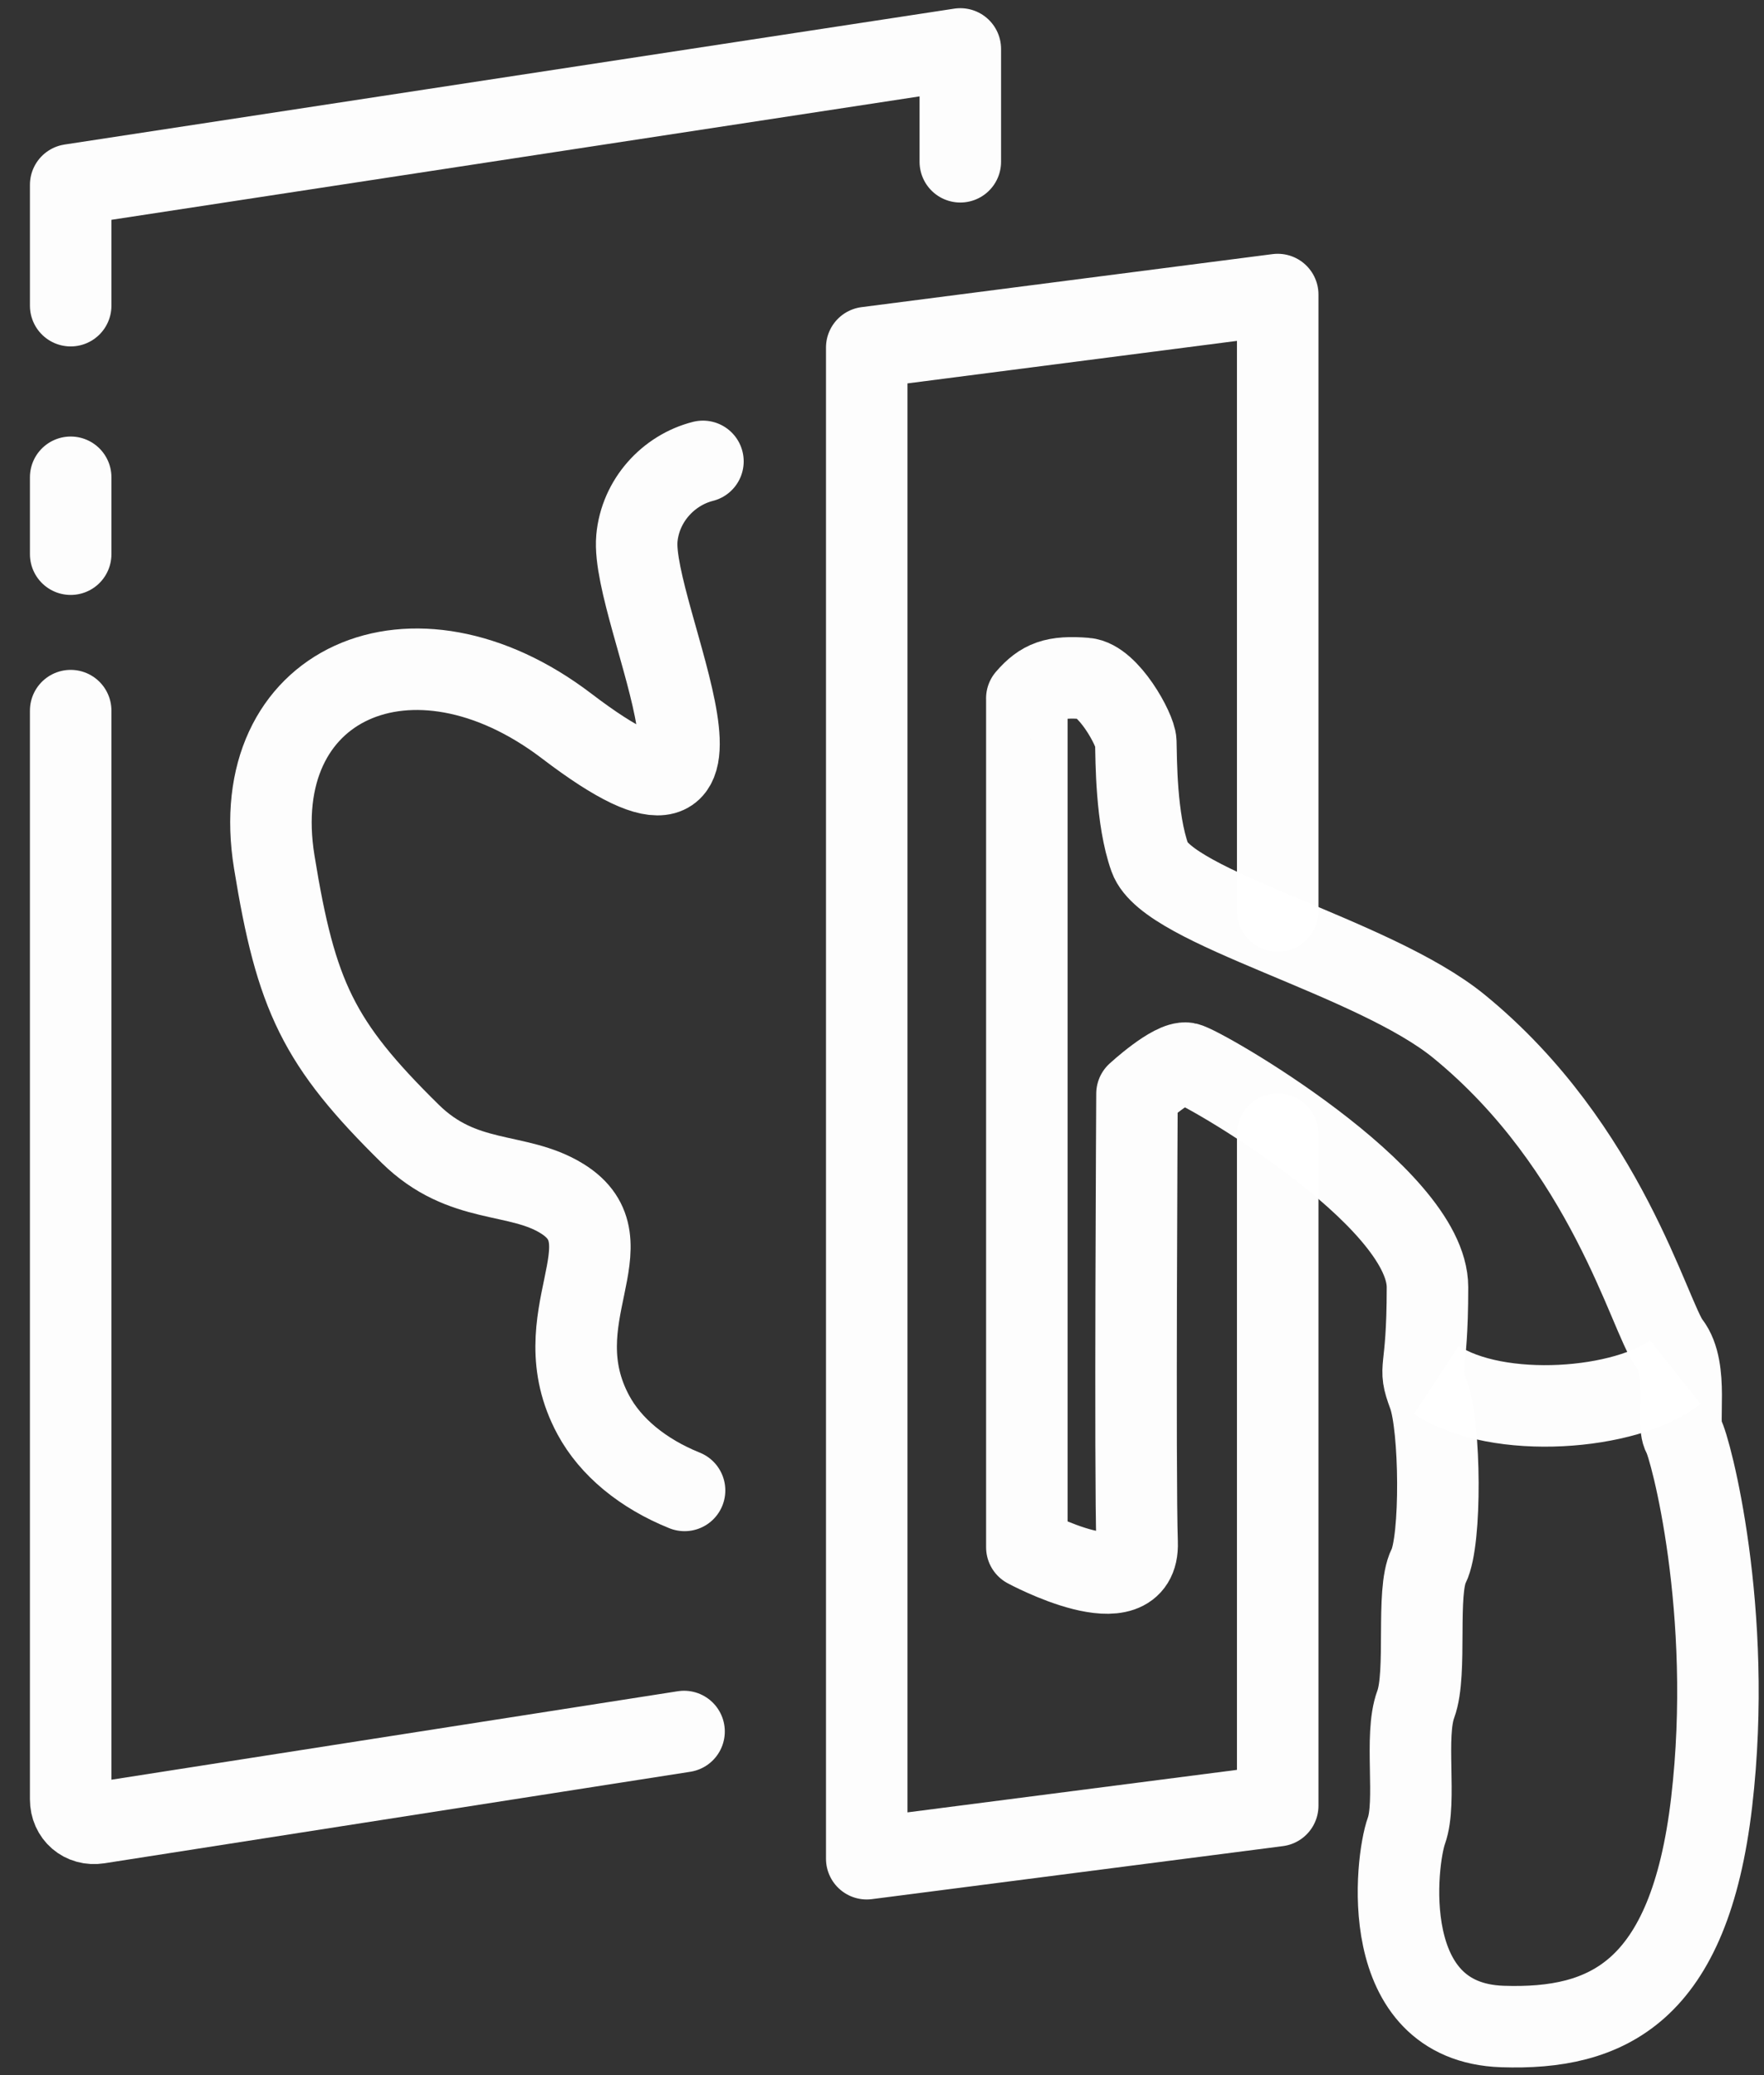 <?xml version="1.0" encoding="UTF-8" standalone="no"?>
<!-- Created with Inkscape (http://www.inkscape.org/) -->

<svg
   width="173.15mm"
   height="203.705mm"
   viewBox="0 0 173.15 203.705"
   version="1.1"
   id="svg1"
   inkscape:version="1.3.2 (091e20e, 2023-11-25)"
   sodipodi:docname="picto-blanc-facade.svg.2025_06_26_10_44_43.0.svg"
   xmlns:inkscape="http://www.inkscape.org/namespaces/inkscape"
   xmlns:sodipodi="http://sodipodi.sourceforge.net/DTD/sodipodi-0.dtd"
   xmlns="http://www.w3.org/2000/svg"
   xmlns:svg="http://www.w3.org/2000/svg">
  <rect x="0" y="0" width="173.15" height="203.705" fill="#333333" stroke="none"/>
  <sodipodi:namedview
     id="namedview1"
     pagecolor="#505050"
     bordercolor="#ffffff"
     borderopacity="1"
     inkscape:showpageshadow="0"
     inkscape:pageopacity="0"
     inkscape:pagecheckerboard="1"
     inkscape:deskcolor="#505050"
     inkscape:document-units="mm"
     inkscape:zoom="0.42048261"
     inkscape:cx="372.19137"
     inkscape:cy="466.13105"
     inkscape:window-width="1920"
     inkscape:window-height="1027"
     inkscape:window-x="0"
     inkscape:window-y="25"
     inkscape:window-maximized="1"
     inkscape:current-layer="layer1"
     showgrid="false" />
  <defs
     id="defs1">
    <inkscape:path-effect
       effect="fillet_chamfer"
       id="path-effect15"
       is_visible="true"
       lpeversion="1"
       nodesatellites_param="F,0,0,1,0,0,0,1 @ F,0,0,1,0,0,0,1 @ F,0,0,1,0,2.646,0,1 @ F,0,0,1,0,2.646,0,1"
       radius="10"
       unit="px"
       method="auto"
       mode="F"
       chamfer_steps="1"
       flexible="false"
       use_knot_distance="true"
       apply_no_radius="true"
       apply_with_radius="true"
       only_selected="false"
       hide_knots="false" />
    <inkscape:path-effect
       effect="fillet_chamfer"
       id="path-effect1"
       is_visible="true"
       lpeversion="1"
       nodesatellites_param="F,0,0,1,0,0,0,1 @ F,0,0,1,0,0,0,1 @ F,0,1,1,0,2.646,0,1 @ F,0,0,1,0,0,0,1"
       radius="10"
       unit="px"
       method="auto"
       mode="F"
       chamfer_steps="1"
       flexible="false"
       use_knot_distance="true"
       apply_no_radius="true"
       apply_with_radius="true"
       only_selected="true"
       hide_knots="false" />
  </defs>
  <g
     inkscape:label="Calque 1"
     inkscape:groupmode="layer"
     id="layer1"
     transform="translate(-37.08,-29.599)">
    <g
       id="g9"
       style="display:inline">
      <path
         id="rect2-7"
         style="display:inline;opacity:0.99;fill:none;stroke:#ffffff;stroke-width:8;stroke-linecap:round;stroke-linejoin:round;stroke-dasharray:none;stroke-opacity:0.996;paint-order:stroke fill markers"
         d="m 104.225,199.573 -57.503,8.983 c -1.493,0.233 -2.704,-0.812 -2.704,-2.322 V 99.358 m 0,-15.356 v -7.551 m 0,-16.844 V 47.742 L 131.342,34.403 v 11.077"
         sodipodi:nodetypes="cssccccccc" />
      <path
         style="opacity:0.99;fill:none;stroke:#ffffff;stroke-width:8;stroke-linecap:round;stroke-linejoin:round;stroke-dasharray:none;stroke-opacity:0.996;paint-order:stroke fill markers"
         d="m 104.275,175.908 c -4.125,-1.663 -7.268,-4.283 -8.95,-7.403 -5.172,-9.591 3.825,-16.97 -3.072,-21.244 -4.396,-2.725 -9.725,-1.265 -14.905,-6.36 -9.018,-8.87 -11.212,-13.51 -13.348,-26.688 -2.852,-17.592 13.571,-24.873 28.698,-13.344 20.313,15.481 6.229,-11.009 6.897,-18.417 0.334,-3.707 3.08,-6.697 6.484,-7.562"
         id="path1"
         sodipodi:nodetypes="cssssssc" />
    </g>
    <g
       id="g12"
       style="display:inline;stroke:#ffffff;stroke-opacity:0.996"
       transform="matrix(1.034,0,0,1.034,-7.37,-8.568)">
      <path
         style="opacity:0.99;fill:none;stroke:#ffffff;stroke-width:7.738;stroke-linecap:butt;stroke-linejoin:round;stroke-dasharray:none;stroke-opacity:0.996;paint-order:stroke fill markers"
         d="m 179.336,167.921 c 5.853,3.859 18.127,2.868 22.689,-0.754"
         id="path10"
         sodipodi:nodetypes="cc" />
      <path
         id="rect2"
         style="opacity:0.99;fill:none;stroke:#ffffff;stroke-width:7.738;stroke-linecap:round;stroke-linejoin:round;stroke-dasharray:none;stroke-opacity:0.996;paint-order:stroke fill markers"
         d="m 164.281,144.579 v 63.762 l -39.013,5.034 V 69.909 l 39.013,-5.034 0,58.529"
         sodipodi:nodetypes="cccccc" />
      <path
         style="display:inline;opacity:0.99;fill:none;stroke:#ffffff;stroke-width:7.738;stroke-linecap:round;stroke-linejoin:round;stroke-dasharray:none;stroke-opacity:0.996;paint-order:stroke fill markers"
         d="m 140.468,103.213 v 80.596 c 0,0 10.69,5.784 10.467,-0.445 -0.222,-6.229 -0.011,-42.618 -0.011,-42.618 0,0 3.384,-3.116 4.718,-2.893 1.335,0.222 22.857,12.586 22.857,21.263 0,8.676 -1.001,7.23 0.111,10.234 1.112,3.003 1.224,13.793 0,16.24 -1.224,2.447 -0.111,10.122 -1.224,13.126 -1.112,3.003 0.111,9.232 -0.89,12.013 -1.001,2.781 -2.888,18.177 9.121,18.576 9.916,0.33 17.747,-3.188 19.86,-21.319 2.113,-18.131 -2.028,-33.696 -2.696,-34.809 -0.667,-1.112 0.577,-6.275 -1.314,-8.722 -1.891,-2.447 -5.951,-18.638 -19.967,-30.095 -8.171,-6.679 -27.632,-11.213 -29.355,-16.018 -1.316,-3.668 -1.287,-9.279 -1.335,-11.012 -0.031,-1.136 -2.611,-5.837 -4.783,-6.007 -2.924,-0.229 -4.116,0.222 -5.562,1.891 z"
         id="path6"
         sodipodi:nodetypes="ccscsssssssssssssscc" />
    </g>
  </g>
</svg>
